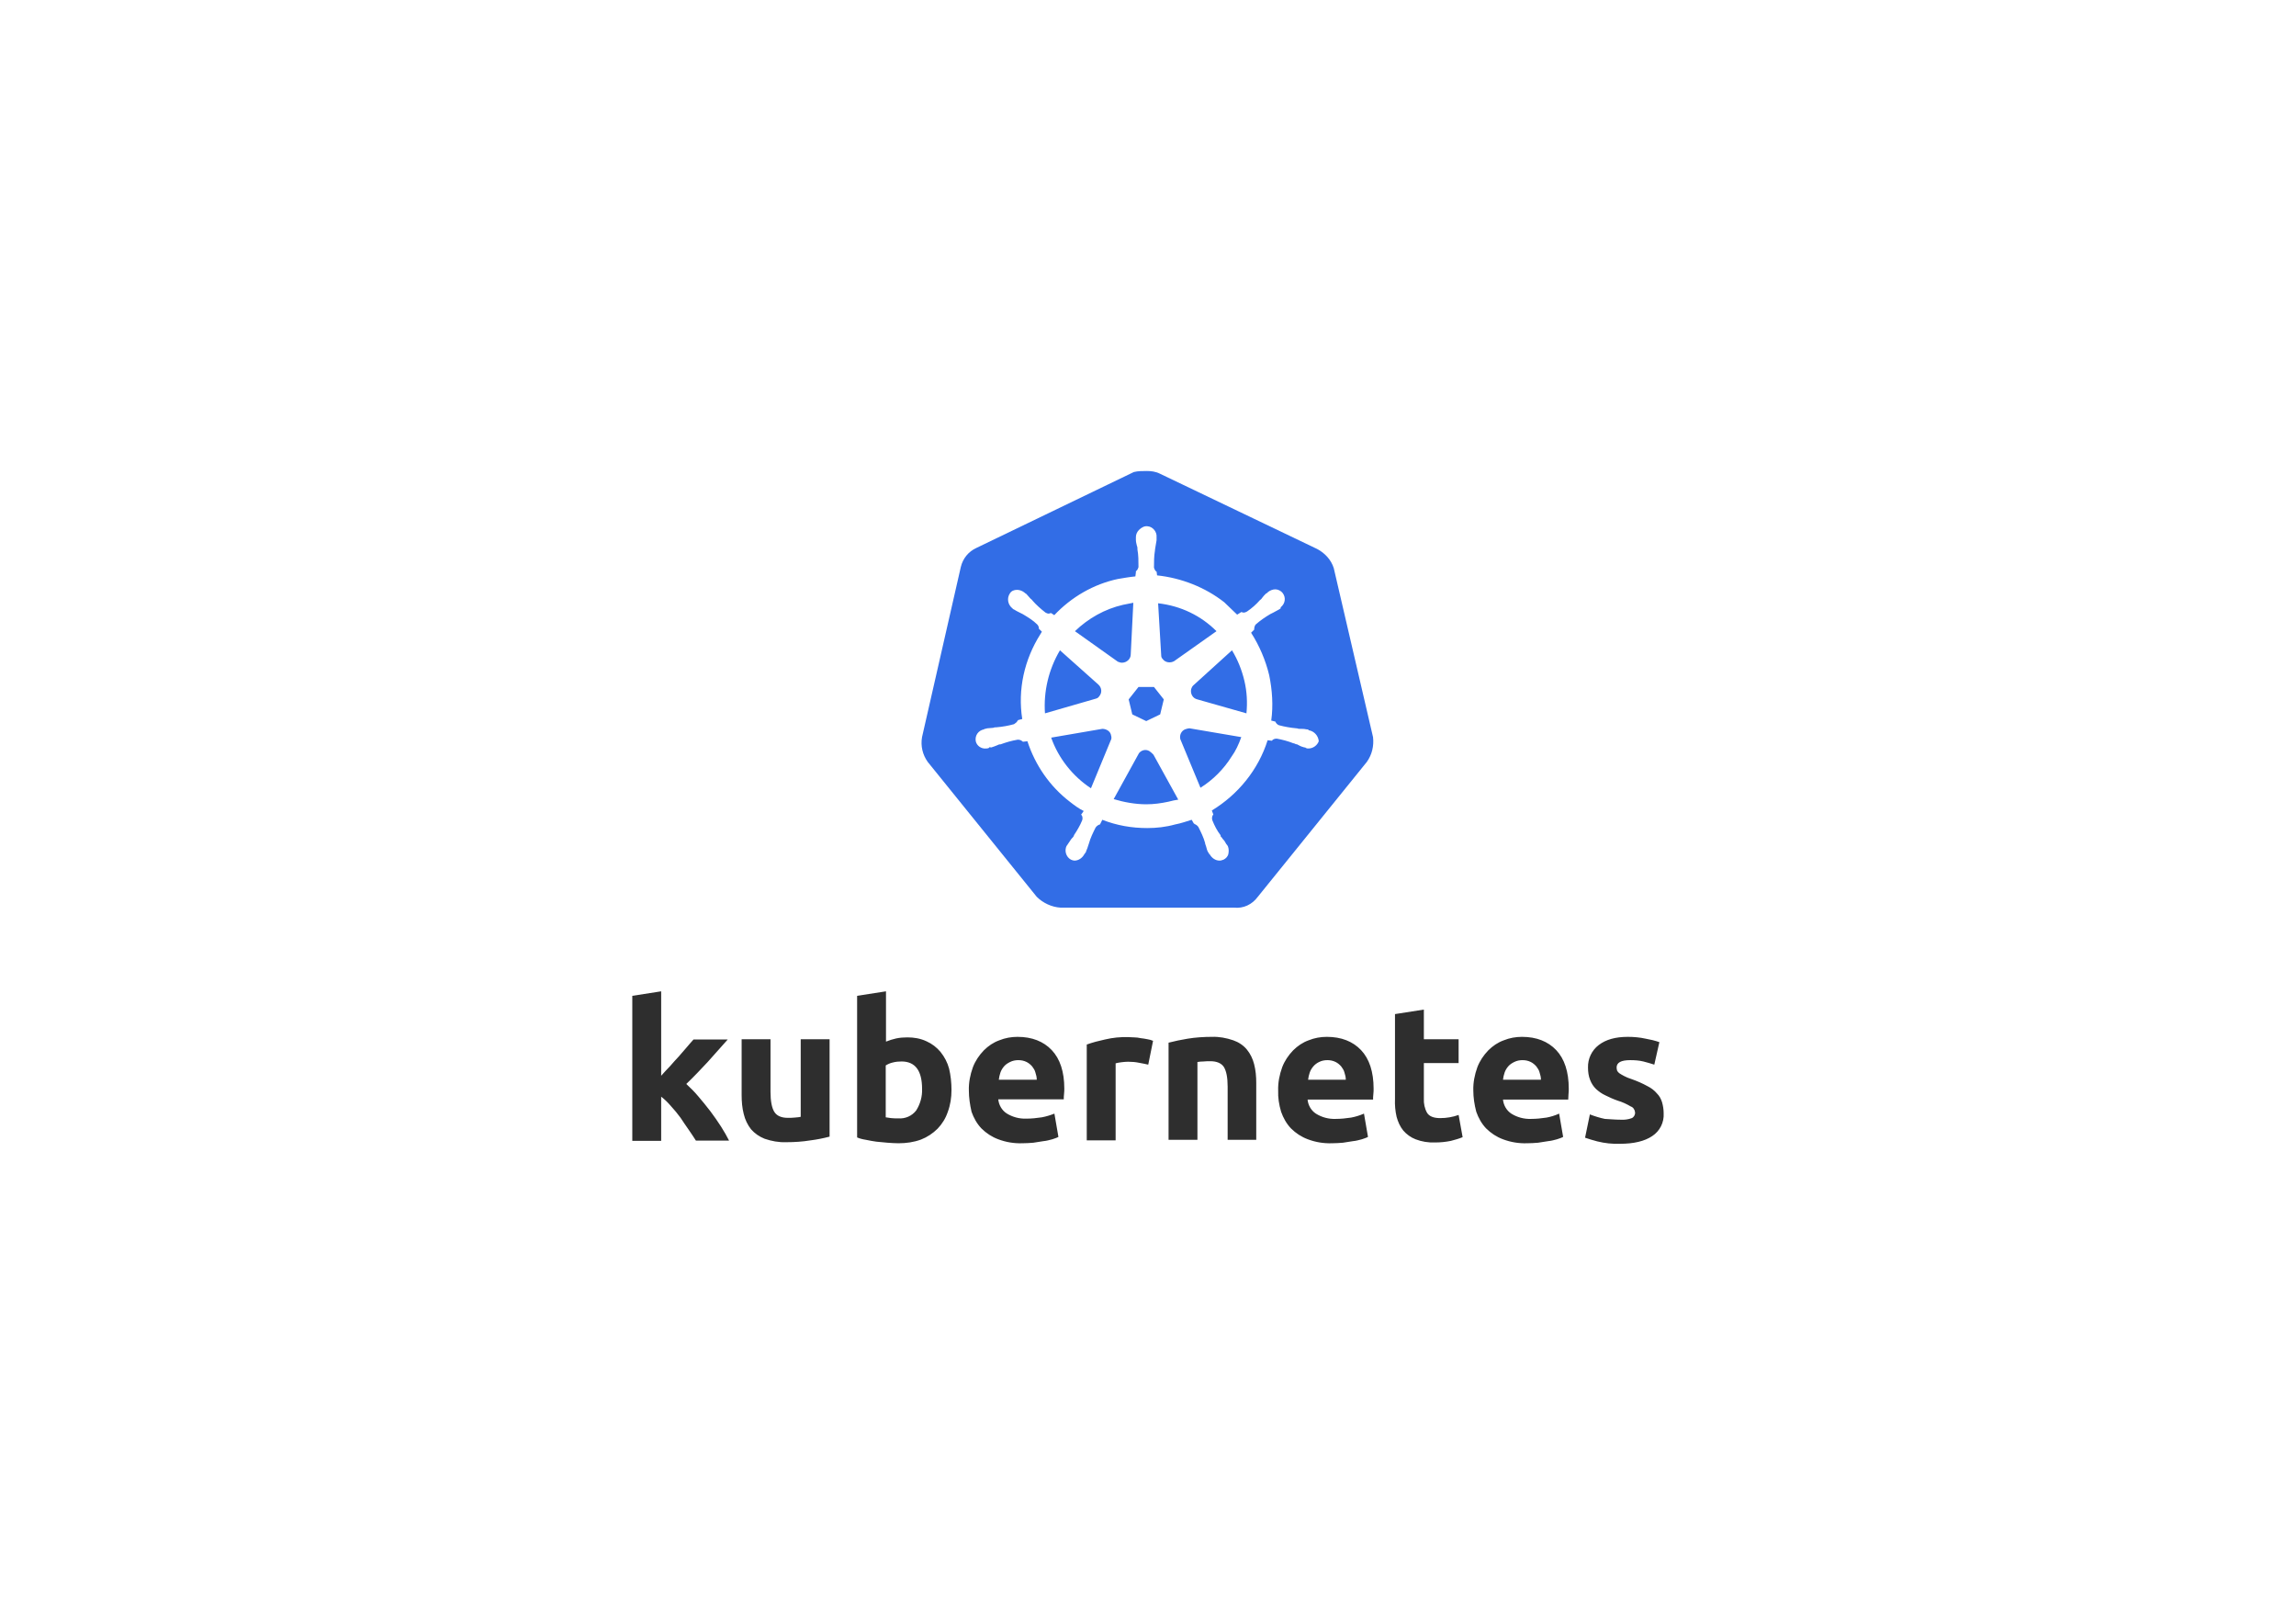 <svg width="1024" height="720" viewBox="0 0 1024 720" fill="none" xmlns="http://www.w3.org/2000/svg">
<rect width="1024" height="720" fill="white"/>
<path d="M594.85 253.315C593.698 249.628 590.934 246.633 587.478 244.79L517.207 211.152C515.364 210.23 513.29 210 511.447 210C509.604 210 507.53 210 505.687 210.461L435.416 244.329C431.96 245.942 429.426 248.937 428.504 252.854L411.224 328.654C410.533 332.571 411.455 336.488 413.759 339.713L462.372 399.847C465.137 402.611 469.054 404.454 472.971 404.685H550.384C554.531 405.146 558.448 403.303 560.982 399.847L609.596 339.713C611.9 336.488 612.821 332.571 612.361 328.654L594.85 253.315Z" fill="#326DE6"/>
<path d="M584.016 325.66C583.786 325.66 583.555 325.66 583.555 325.43C583.555 325.199 583.094 325.199 582.634 325.199C581.712 324.969 580.791 324.969 579.869 324.969C579.408 324.969 578.947 324.969 578.487 324.738H578.256C575.722 324.508 572.957 324.047 570.423 323.356C569.731 323.126 569.04 322.435 568.81 321.743L566.967 321.283C567.888 314.601 567.428 307.689 566.045 301.008C564.432 294.326 561.668 287.875 557.981 282.115L559.364 280.733V280.502C559.364 279.811 559.594 278.89 560.055 278.429C562.128 276.586 564.202 275.203 566.506 273.821C566.967 273.591 567.428 273.36 567.888 273.13C568.81 272.669 569.501 272.208 570.423 271.747C570.653 271.517 570.883 271.517 571.114 271.287C571.344 271.056 571.114 271.056 571.114 270.826C573.187 269.213 573.648 266.448 572.035 264.375C571.344 263.453 569.962 262.762 568.81 262.762C567.658 262.762 566.506 263.223 565.584 263.914L565.354 264.144C565.124 264.375 564.893 264.605 564.663 264.605C563.972 265.296 563.28 265.987 562.82 266.679C562.589 267.139 562.128 267.37 561.898 267.6C560.285 269.443 558.212 271.287 556.138 272.669C555.677 272.899 555.216 273.13 554.756 273.13C554.525 273.13 554.065 273.13 553.834 272.899H553.604L551.761 274.051C549.917 272.208 547.844 270.365 546.001 268.522C537.476 261.84 526.878 257.693 516.049 256.541L515.819 254.698V254.928C515.128 254.468 514.897 253.776 514.667 253.085C514.667 250.551 514.667 248.017 515.128 245.252V245.021C515.128 244.561 515.358 244.1 515.358 243.639C515.588 242.717 515.588 241.796 515.819 240.874V239.492C516.049 237.188 514.206 234.884 511.902 234.654C510.52 234.423 509.137 235.114 507.985 236.266C507.064 237.188 506.603 238.34 506.603 239.492V240.644C506.603 241.565 506.833 242.487 507.064 243.409C507.294 243.869 507.294 244.33 507.294 244.791V245.021C507.755 247.556 507.755 250.09 507.755 252.855C507.524 253.546 507.294 254.237 506.603 254.698V255.159L506.372 257.002C503.838 257.232 501.304 257.693 498.539 258.154C487.71 260.458 477.803 266.218 470.2 274.282L468.818 273.36H468.587C468.357 273.36 468.127 273.591 467.666 273.591C467.205 273.591 466.744 273.36 466.284 273.13C464.21 271.517 462.136 269.674 460.524 267.831C460.293 267.37 459.832 267.139 459.602 266.909C458.911 266.218 458.45 265.527 457.759 264.835C457.528 264.605 457.298 264.605 457.068 264.375C456.837 264.144 456.837 264.144 456.837 264.144C455.916 263.453 454.764 262.992 453.612 262.992C452.229 262.992 451.077 263.453 450.386 264.605C449.004 266.679 449.465 269.443 451.308 271.056C451.538 271.056 451.538 271.287 451.538 271.287C451.538 271.287 451.999 271.747 452.229 271.747C452.921 272.208 453.842 272.669 454.764 273.13C455.225 273.36 455.685 273.591 456.146 273.821C458.45 275.203 460.754 276.586 462.597 278.429C463.058 278.89 463.519 279.811 463.288 280.502V280.272L464.671 281.654C464.44 282.115 464.21 282.346 463.98 282.806C456.837 294.096 453.842 307.459 455.916 320.591L454.073 321.052C454.073 321.283 453.842 321.283 453.842 321.283C453.612 321.974 452.921 322.435 452.229 322.895C449.695 323.587 447.161 324.047 444.396 324.278C443.935 324.278 443.474 324.278 443.013 324.508C442.092 324.508 441.17 324.738 440.249 324.738C440.018 324.738 439.788 324.969 439.327 324.969C439.097 324.969 439.097 324.969 438.866 325.199C436.332 325.66 434.719 327.964 435.18 330.498C435.641 332.572 437.714 333.954 439.788 333.724C440.249 333.724 440.479 333.724 440.94 333.494C441.17 333.494 441.17 333.494 441.17 333.263C441.17 333.033 441.862 333.263 442.092 333.263C443.013 333.033 443.935 332.572 444.626 332.342C445.087 332.111 445.548 331.881 446.009 331.881H446.239C448.773 330.959 451.077 330.268 453.842 329.807H454.073C454.764 329.807 455.455 330.038 455.916 330.498C456.146 330.498 456.146 330.729 456.146 330.729L458.22 330.498C461.676 341.097 468.127 350.543 477.112 357.455C479.186 359.068 481.029 360.45 483.333 361.602L482.181 363.215C482.181 363.445 482.411 363.445 482.411 363.445C482.872 364.136 482.872 365.058 482.642 365.749C481.72 368.053 480.338 370.357 478.955 372.431V372.661C478.725 373.122 478.495 373.352 478.034 373.813C477.573 374.274 477.112 375.195 476.421 376.117C476.191 376.347 476.191 376.578 475.96 376.808C475.96 376.808 475.96 377.038 475.73 377.038C474.578 379.342 475.499 382.107 477.573 383.259C478.034 383.49 478.725 383.72 479.186 383.72C481.029 383.72 482.642 382.568 483.563 380.955C483.563 380.955 483.563 380.725 483.794 380.725C483.794 380.494 484.024 380.264 484.254 380.034C484.485 379.112 484.946 378.421 485.176 377.499L485.637 376.117C486.328 373.583 487.48 371.279 488.632 368.975C489.093 368.283 489.784 367.823 490.475 367.592C490.706 367.592 490.706 367.592 490.706 367.362L491.627 365.519C498.078 368.053 504.76 369.205 511.672 369.205C515.819 369.205 519.966 368.744 524.113 367.592C526.647 367.131 529.182 366.21 531.486 365.519L532.407 367.131C532.638 367.131 532.638 367.131 532.638 367.362C533.329 367.592 534.02 368.053 534.481 368.744C535.633 371.048 536.785 373.352 537.476 375.886V376.117L537.937 377.499C538.167 378.421 538.398 379.342 538.858 380.034C539.089 380.264 539.089 380.494 539.319 380.725C539.319 380.725 539.319 380.955 539.55 380.955C540.471 382.568 542.084 383.72 543.927 383.72C544.618 383.72 545.079 383.49 545.77 383.259C546.692 382.798 547.613 381.877 547.844 380.725C548.074 379.573 548.074 378.421 547.613 377.269C547.613 377.038 547.383 377.038 547.383 377.038C547.383 376.808 547.153 376.578 546.922 376.347C546.461 375.426 546.001 374.734 545.309 374.043C545.079 373.583 544.849 373.352 544.388 372.891V372.431C542.775 370.357 541.623 368.053 540.702 365.749C540.471 365.058 540.471 364.136 540.932 363.445C540.932 363.215 541.162 363.215 541.162 363.215L540.471 361.372C552.221 354.229 561.207 343.17 565.354 330.038L567.197 330.268C567.428 330.268 567.428 330.038 567.428 330.038C567.888 329.577 568.579 329.346 569.271 329.346H569.501C572.035 329.807 574.57 330.498 576.874 331.42H577.104C577.565 331.65 578.026 331.881 578.487 331.881C579.408 332.342 580.099 332.802 581.021 333.033C581.251 333.033 581.482 333.263 581.942 333.263C582.173 333.263 582.173 333.263 582.403 333.494C582.864 333.724 583.094 333.724 583.555 333.724C585.629 333.724 587.472 332.342 588.163 330.498C587.933 327.964 586.09 326.121 584.016 325.66ZM517.432 318.518L511.211 321.513L504.99 318.518L503.377 311.836L507.755 306.307H514.667L519.044 311.836L517.432 318.518ZM554.986 303.542C556.138 308.38 556.368 313.219 555.908 318.057L534.02 311.836C531.946 311.376 530.794 309.302 531.255 307.228C531.486 306.537 531.716 306.076 532.177 305.616L549.457 289.949C551.991 294.096 553.834 298.704 554.986 303.542ZM542.545 281.424L523.652 294.787C522.039 295.709 519.735 295.478 518.583 293.865C518.123 293.405 517.892 292.944 517.892 292.253L516.51 268.983C526.647 270.135 535.633 274.512 542.545 281.424ZM500.843 269.674L505.451 268.752L504.299 291.792C504.299 293.865 502.456 295.478 500.382 295.478C499.691 295.478 499.23 295.248 498.539 295.017L479.416 281.424C485.406 275.664 492.779 271.517 500.843 269.674ZM472.735 289.949L489.784 305.155C491.397 306.537 491.627 308.841 490.245 310.454C489.784 311.145 489.323 311.375 488.402 311.606L466.053 318.057C465.362 308.38 467.666 298.473 472.735 289.949ZM468.818 328.886L491.627 324.969C493.47 324.969 495.313 326.121 495.544 327.964C495.774 328.655 495.774 329.577 495.313 330.268L486.558 351.464C478.495 346.165 472.043 338.101 468.818 328.886ZM521.118 357.455C517.892 358.146 514.667 358.607 511.211 358.607C506.372 358.607 501.304 357.685 496.696 356.303L507.985 335.798C509.137 334.415 510.98 333.954 512.593 334.876C513.284 335.337 513.745 335.798 514.436 336.489L525.495 356.533C524.113 356.764 522.731 356.994 521.118 357.455ZM549.226 337.41C545.77 342.94 540.932 347.778 535.402 351.234L526.417 329.577C525.956 327.734 526.878 325.89 528.491 325.199C529.182 324.969 529.873 324.738 530.564 324.738L553.604 328.655C552.452 331.881 551.069 334.876 549.226 337.41Z" fill="white"/>
<path d="M722.784 499.238C724.454 499.356 726.242 499.12 727.792 498.53C728.746 498.058 729.342 496.996 729.223 495.934C729.103 494.754 728.388 493.692 727.315 493.337C725.527 492.275 723.5 491.331 721.473 490.741C719.446 490.033 717.658 489.207 715.988 488.381C714.438 487.673 713.127 486.729 711.815 485.548C710.623 484.368 709.789 483.07 709.192 481.536C708.477 479.765 708.239 477.877 708.239 475.989C708.119 472.094 709.908 468.318 713.008 465.957C716.227 463.479 720.519 462.299 726.004 462.299C728.627 462.299 731.369 462.535 733.992 463.125C736.019 463.479 738.046 463.951 740.072 464.659L737.807 474.691C736.138 474.101 734.588 473.747 732.919 473.275C731.011 472.802 728.984 472.684 727.077 472.684C723.023 472.684 720.996 473.747 720.996 475.989C720.996 476.461 721.115 476.933 721.234 477.405C721.473 477.877 721.831 478.231 722.307 478.585C722.784 478.939 723.5 479.293 724.334 479.765C725.169 480.238 726.361 480.71 727.792 481.182C730.177 482.008 732.561 483.07 734.707 484.25C736.376 485.076 737.807 486.138 738.999 487.555C740.072 488.617 740.788 489.915 741.265 491.449C741.742 493.101 741.98 494.754 741.98 496.406C742.218 500.418 740.311 504.313 736.853 506.555C733.515 508.798 728.746 509.978 722.546 509.978C719.088 510.096 715.75 509.742 712.412 508.916C710.504 508.444 708.716 507.854 706.927 507.263L709.073 496.878C711.219 497.704 713.485 498.412 715.75 498.884C718.135 499.002 720.4 499.238 722.784 499.238ZM657.09 486.256C656.971 482.716 657.686 479.175 658.878 475.871C659.951 473.039 661.621 470.56 663.767 468.318C665.794 466.312 668.059 464.777 670.682 463.833C673.305 462.771 676.047 462.299 678.789 462.299C685.228 462.299 690.354 464.305 694.051 468.2C697.747 472.094 699.654 477.877 699.654 485.43C699.654 486.138 699.654 486.965 699.535 487.909C699.535 488.853 699.416 489.561 699.416 490.269H670.324C670.563 492.747 671.874 495.108 674.02 496.524C676.643 498.176 679.743 499.002 682.843 498.884C685.108 498.884 687.493 498.648 689.758 498.294C691.666 497.94 693.574 497.35 695.362 496.524L697.15 506.909C696.316 507.382 695.362 507.618 694.408 507.972C693.097 508.326 691.785 508.68 690.474 508.798C689.043 509.034 687.612 509.27 685.943 509.506C684.393 509.624 682.724 509.742 681.055 509.742C677.359 509.86 673.782 509.27 670.324 507.972C667.463 506.909 664.959 505.257 662.813 503.133C660.786 501.009 659.355 498.412 658.402 495.698C657.567 492.511 657.09 489.325 657.09 486.256ZM687.255 481.418C687.255 480.356 687.016 479.293 686.658 478.231C686.42 477.169 685.824 476.343 685.228 475.517C684.512 474.691 683.678 473.983 682.724 473.511C681.532 472.92 680.339 472.684 679.028 472.684C677.716 472.684 676.524 472.92 675.332 473.511C674.378 473.983 673.424 474.573 672.709 475.399C671.993 476.225 671.397 477.169 671.04 478.231C670.682 479.293 670.443 480.356 670.324 481.418H687.255ZM622.156 452.149L635.033 450.143V463.361H650.532V473.983H635.033V489.797C634.914 492.039 635.391 494.282 636.464 496.17C637.417 497.704 639.325 498.53 642.306 498.53C643.737 498.53 645.167 498.412 646.479 498.176C647.909 497.94 649.221 497.586 650.532 497.114L652.321 507.027C650.652 507.736 648.863 508.208 647.075 508.68C644.81 509.152 642.425 509.388 640.04 509.388C637.06 509.506 634.079 509.034 631.337 507.972C629.191 507.145 627.283 505.729 625.852 504.077C624.422 502.307 623.468 500.182 622.872 497.94C622.276 495.344 622.037 492.629 622.156 490.033V452.149ZM570.054 486.256C569.935 482.716 570.65 479.175 571.842 475.871C572.915 473.039 574.584 470.56 576.731 468.318C578.757 466.312 581.023 464.777 583.646 463.833C586.269 462.771 589.011 462.299 591.753 462.299C598.192 462.299 603.318 464.305 607.014 468.2C610.71 472.094 612.618 477.877 612.618 485.43C612.618 486.138 612.618 486.965 612.499 487.909C612.38 488.853 612.38 489.561 612.38 490.269H583.169C583.407 492.747 584.719 495.108 586.865 496.524C589.488 498.176 592.588 499.002 595.688 498.884C597.953 498.884 600.338 498.648 602.603 498.294C604.511 497.94 606.418 497.35 608.326 496.524L610.114 506.909C609.28 507.382 608.326 507.618 607.372 507.972C606.061 508.326 604.749 508.68 603.438 508.798C602.007 509.034 600.576 509.27 598.907 509.506C597.357 509.624 595.688 509.742 594.019 509.742C590.323 509.86 586.746 509.27 583.288 507.972C580.427 506.909 577.923 505.257 575.777 503.133C573.75 501.009 572.319 498.412 571.365 495.698C570.412 492.511 569.935 489.325 570.054 486.256ZM600.218 481.418C600.218 480.356 599.98 479.293 599.622 478.231C599.384 477.169 598.788 476.343 598.192 475.517C597.476 474.691 596.642 473.983 595.688 473.511C594.495 472.92 593.303 472.684 591.992 472.684C590.68 472.684 589.488 472.92 588.296 473.511C587.342 473.983 586.507 474.573 585.792 475.399C585.077 476.225 584.48 477.169 584.123 478.231C583.765 479.293 583.527 480.356 583.407 481.418H600.218ZM521.171 464.895C523.913 464.187 526.774 463.597 529.636 463.125C533.213 462.535 536.909 462.299 540.485 462.299C543.705 462.181 546.924 462.771 550.024 463.833C552.408 464.659 554.554 466.075 556.104 467.964C557.654 469.852 558.727 472.094 559.323 474.455C560.039 477.169 560.277 480.002 560.277 482.834V508.208H547.52V484.486C547.52 480.356 546.924 477.523 545.851 475.753C544.778 474.101 542.751 473.157 539.77 473.157C538.816 473.157 537.862 473.157 536.789 473.275C535.716 473.275 534.882 473.393 534.047 473.511V508.208H521.171V464.895ZM512.109 474.691C510.917 474.455 509.605 474.101 508.055 473.865C506.386 473.511 504.717 473.393 503.048 473.393C502.094 473.393 501.14 473.511 500.067 473.629C499.233 473.747 498.398 473.865 497.563 474.101V508.444H484.687V465.721C487.31 464.777 490.052 464.069 492.794 463.479C496.252 462.653 499.829 462.299 503.286 462.417C504.121 462.417 504.956 462.535 505.79 462.535C506.744 462.535 507.698 462.653 508.771 462.889C509.725 463.007 510.679 463.125 511.752 463.361C512.586 463.479 513.421 463.715 514.255 464.069L512.109 474.691ZM432.108 486.256C431.988 482.716 432.704 479.175 433.896 475.871C434.969 473.039 436.638 470.56 438.784 468.318C440.811 466.312 443.076 464.777 445.699 463.833C448.322 462.771 451.065 462.299 453.807 462.299C460.245 462.299 465.372 464.305 469.068 468.2C472.764 472.094 474.672 477.877 474.672 485.312C474.672 486.02 474.672 486.847 474.553 487.791C474.433 488.735 474.433 489.443 474.433 490.151H445.223C445.461 492.629 446.773 494.99 448.919 496.406C451.542 498.058 454.642 498.884 457.741 498.766C460.007 498.766 462.391 498.53 464.657 498.176C466.564 497.822 468.472 497.232 470.26 496.524L472.049 506.909C471.214 507.382 470.26 507.618 469.307 507.972C467.995 508.326 466.684 508.68 465.372 508.798C463.941 509.034 462.511 509.27 460.841 509.506C459.291 509.624 457.622 509.742 455.953 509.742C452.257 509.86 448.68 509.27 445.223 507.972C442.361 506.909 439.857 505.257 437.711 503.133C435.684 501.009 434.254 498.412 433.3 495.698C432.584 492.511 432.108 489.443 432.108 486.256ZM462.391 481.418C462.391 480.356 462.153 479.293 461.795 478.231C461.557 477.169 460.961 476.343 460.364 475.517C459.649 474.691 458.815 473.983 457.861 473.511C456.668 472.92 455.476 472.684 454.165 472.684C452.853 472.684 451.661 472.92 450.469 473.511C449.515 473.983 448.561 474.573 447.846 475.399C447.13 476.225 446.534 477.169 446.176 478.231C445.819 479.293 445.58 480.356 445.461 481.418H462.391ZM411.243 485.548C411.243 477.287 408.143 473.275 402.062 473.275C400.751 473.275 399.439 473.393 398.128 473.747C397.055 473.983 395.982 474.455 395.028 475.045V498.176C395.624 498.294 396.458 498.412 397.412 498.53C398.366 498.648 399.439 498.648 400.631 498.648C403.731 498.884 406.712 497.586 408.62 495.108C410.408 492.275 411.362 488.971 411.243 485.548ZM424.358 486.02C424.358 489.325 423.881 492.629 422.689 495.816C421.735 498.648 420.185 501.127 418.158 503.251C416.012 505.375 413.508 507.027 410.766 508.09C407.547 509.27 404.208 509.742 400.751 509.742C399.201 509.742 397.532 509.624 395.862 509.506C394.193 509.388 392.524 509.152 390.855 509.034C389.305 508.798 387.755 508.562 386.205 508.208C384.655 507.972 383.343 507.618 382.27 507.145V444.006L395.147 442V464.423C396.578 463.833 398.128 463.361 399.678 463.007C401.347 462.653 403.016 462.535 404.685 462.535C407.666 462.535 410.527 463.007 413.27 464.305C415.654 465.367 417.8 467.02 419.469 469.026C421.258 471.268 422.569 473.747 423.285 476.461C424 479.411 424.358 482.716 424.358 486.02ZM369.99 506.791C367.248 507.5 364.386 508.09 361.525 508.444C357.948 509.034 354.252 509.27 350.675 509.27C347.337 509.388 344.118 508.798 341.018 507.736C338.633 506.791 336.606 505.375 334.937 503.487C333.387 501.481 332.314 499.238 331.718 496.76C331.003 494.046 330.764 491.095 330.764 488.263V463.361H343.641V486.847C343.641 490.977 344.237 493.928 345.31 495.698C346.383 497.468 348.41 498.412 351.39 498.412C352.344 498.412 353.298 498.412 354.371 498.294C355.444 498.176 356.279 498.176 357.113 497.94V463.361H369.99V506.791ZM294.877 479.647C296.188 478.231 297.38 476.815 298.811 475.399C300.123 473.865 301.434 472.448 302.746 471.032C304.057 469.498 305.249 468.2 306.322 466.902C307.395 465.603 308.469 464.423 309.303 463.479H324.564C321.464 466.902 318.484 470.324 315.622 473.511C312.641 476.697 309.542 480.002 306.084 483.306C307.992 485.076 309.78 486.847 311.449 488.853C313.238 490.977 315.026 493.101 316.814 495.462C318.484 497.704 320.153 500.064 321.584 502.307C323.014 504.549 324.207 506.673 325.16 508.562H310.376C309.422 507.027 308.349 505.493 307.157 503.723C305.965 501.953 304.653 500.182 303.461 498.294C302.149 496.524 300.719 494.754 299.169 493.101C297.857 491.567 296.427 490.151 294.877 488.971V508.68H282V444.006L294.877 442V479.647Z" fill="#2E2E2E"/>
</svg>
